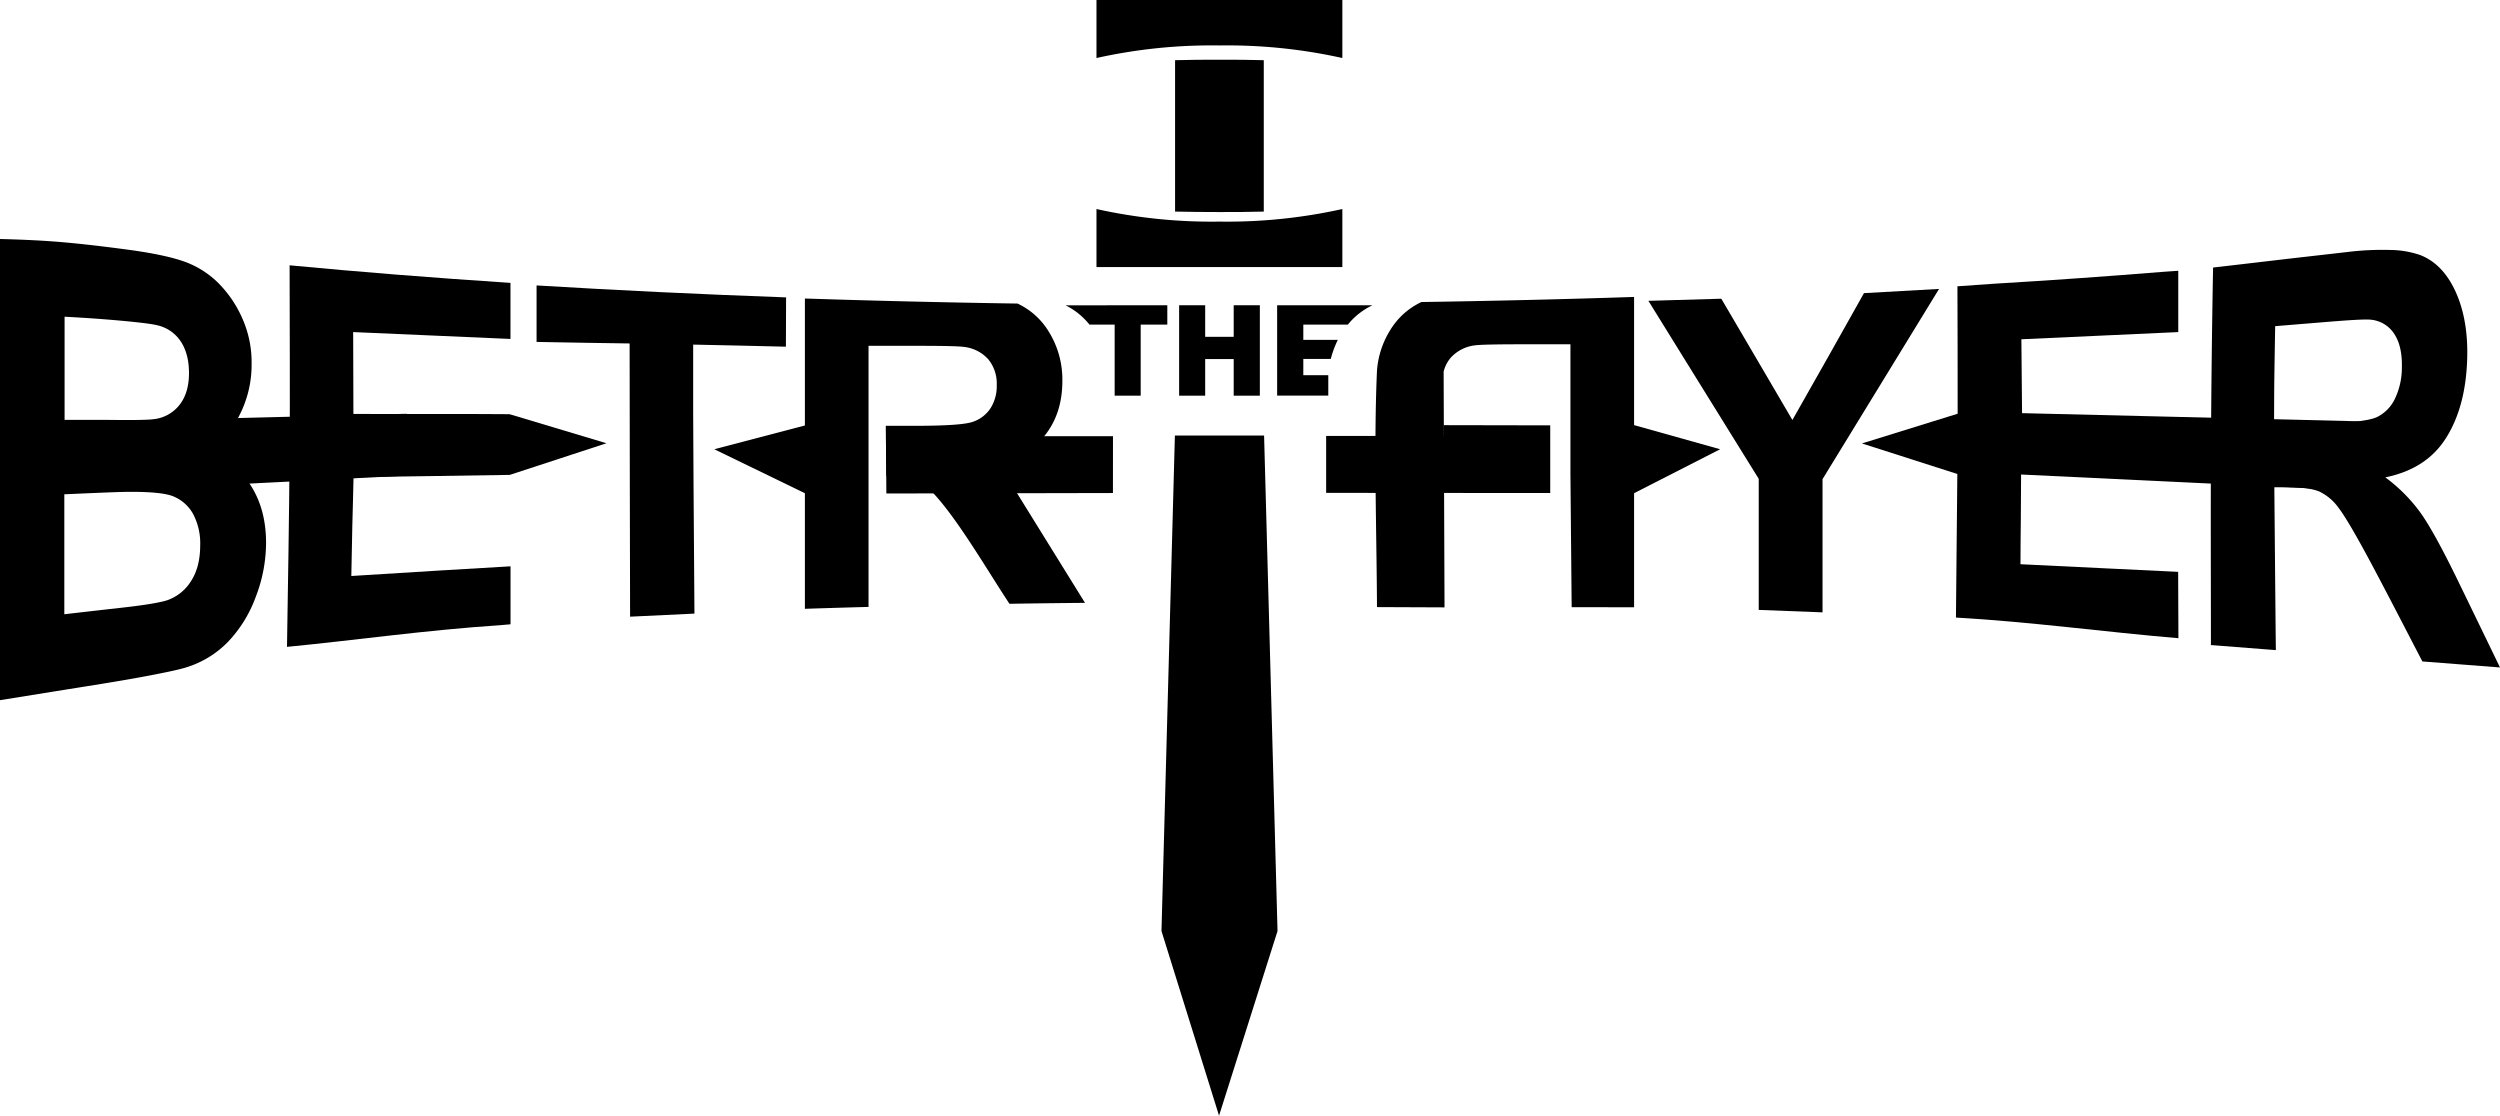 <?xml version="1.0" encoding="UTF-8" standalone="no"?>
<svg
   xmlns:dc="http://purl.org/dc/elements/1.1/"
   xmlns:cc="http://creativecommons.org/ns#"
   xmlns:rdf="http://www.w3.org/1999/02/22-rdf-syntax-ns#"
   xmlns:svg="http://www.w3.org/2000/svg"
   xmlns="http://www.w3.org/2000/svg"
   xmlns:sodipodi="http://sodipodi.sourceforge.net/DTD/sodipodi-0.dtd"
   xmlns:inkscape="http://www.inkscape.org/namespaces/inkscape"
   id="Layer_1"
   data-name="Layer 1"
   viewBox="0 0 959.94 428.39"
   version="1.1"
   sodipodi:docname="i-the-betrayer.svg"
   inkscape:version="0.92.1 r15371">
  <sodipodi:namedview
     pagecolor="#ffffff"
     bordercolor="#666666"
     borderopacity="1"
     objecttolerance="10"
     gridtolerance="10"
     guidetolerance="10"
     inkscape:pageopacity="0"
     inkscape:pageshadow="2"
     inkscape:window-width="1920"
     inkscape:window-height="1016"
     id="namedview45"
     showgrid="false"
     inkscape:zoom="0.32502031"
     inkscape:cx="486.12346"
     inkscape:cy="214.19501"
     inkscape:window-x="0"
     inkscape:window-y="27"
     inkscape:window-maximized="1"
     inkscape:current-layer="Layer_1" />
  <defs
     id="defs4">
    <style
       id="style2">.cls-1{fill-rule:evenodd;}</style>
  </defs>
  <title
     id="title6">itb_logo_vector_black</title>
  <g
     id="logo"
     inkscape:label="logo">
    <path
       id="path8"
       transform="translate(-33.06 -170.55)"
       d="M143.26,418.93c.39-24,.81-49.79,1-73.8.21-24.22,0-48.48,0-72.71,26.55,2.53,54.91,4.79,84.81,6.75V300.7L201,299.47l-32.33-1.41.09,31.42c20.12.15,39.83-.08,59.95.11v0l37.22,11.16L228.79,352.9v0h-.08c-20.11.38-39.78.52-59.9.93-.09,6.38-.35,12.33-.47,18.71s-.26,12.8-.38,19.18l34-2.11L229.09,388v22.26l-3.86.34C196.2,412.52,169.08,416.44,143.26,418.93Z"
       class="cls-1" />
    <path
       id="path10"
       transform="translate(-33.06 -170.55)"
       d="M275,407.34q-.09-26.05-.11-52.12-.08-26.4-.07-52.79c-5.95-.11-11.91-.18-17.86-.27s-11.92-.2-17.87-.32V280.15c30.53,1.85,62.57,3.4,95.81,4.59q0,9.47-.07,18.93L317,303.25q-8.89-.21-17.78-.38-.06,25.9.13,51.83.18,25.73.36,51.46Q287.21,406.71,275,407.34Z"
       class="cls-1" />
    <path
       id="path12"
       transform="translate(-33.06 -170.55)"
       d="M708.37,404.74V354.41q-11.07-17.85-22.14-35.7L666,286.06q14.12-.36,28-.81l13,22.16,14.3,24.41q6.94-12.22,13.9-24.54,6.79-12,13.58-24.17l28.83-1.62c-7.39,12.08-15.21,24.78-22.59,36.89s-14.76,24.14-22.15,36.15v51.15Q720.71,405.19,708.37,404.74Z"
       class="cls-1" />
    <path
       id="path14"
       transform="translate(-33.06 -170.55)"
       d="M628.27,359.86l-86-.06V337.94l45,0,.1-4.14,40.94.08,0,26Zm-167.87,0-87,.18-.15-22,87.17,0Z"
       class="cls-1" />
    <path
       id="path16"
       transform="translate(-33.06 -170.55)"
       d="M342.12,404.32V359.93l-34.77-16.88,34.77-9.12V285.17q39.79,1.31,81.65,1.94a27.84,27.84,0,0,1,11.92,10.67,34.79,34.79,0,0,1,5.29,19c0,9.09-2.65,16.56-8,22.47s-13.24,9.61-23.81,11.16l14.4,9.5,26.1,42.12q-14.59.13-29,.36c-8.13-12.25-20-32.77-29.52-42.76a18.67,18.67,0,0,0-7.33-5c-2.35-.81-5.68-1.25-10.43-1.34l-.22-19.24h11.4c11.7,0,19-.51,21.9-1.49a13.12,13.12,0,0,0,6.84-5.12,15.69,15.69,0,0,0,2.47-9.08,14.63,14.63,0,0,0-3.26-9.87,14.79,14.79,0,0,0-9.17-4.72q-3-.44-17.79-.43h-19V403.59Q354.25,403.92,342.12,404.32Z"
       class="cls-1" />
    <path
       id="path18"
       transform="translate(-33.06 -170.55)"
       d="M660.51,403.73V284.57q-39.79,1.32-81.65,1.95a27.84,27.84,0,0,0-11.92,10.67A34.08,34.08,0,0,0,561.78,313c-1.24,28.47-.17,59.8,0,88.9v1.76l25.94.11v-1.4l-.34-89.13a13.17,13.17,0,0,1,2.73-5.34,14.87,14.87,0,0,1,9.17-4.73q3-.42,17.79-.42h19v30.7h0v19.24h0l.47,51Z"
       class="cls-1" />
    <polygon
       id="polygon20"
       points="485.38 167.24 490.54 357.5 468.08 428.39 445.98 357.5 451.13 167.24 485.38 167.24"
       class="cls-1" />
    <path
       id="path22"
       transform="translate(-33.06 -170.55)"
       d="M518.32,193.66v58.13c-5.63.15-11.28.21-17,.18h-.06q-8.53,0-17-.18V193.66q8.44-.22,17-.18h.06C507,193.45,512.69,193.51,518.32,193.66Z"
       class="cls-1" />
    <path
       id="path24"
       transform="translate(-33.06 -170.55)"
       d="M501.29,255.64h0a203.73,203.73,0,0,0,47.2-4.83v22.28H454.08V250.81A203.76,203.76,0,0,0,501.29,255.64Z"
       class="cls-1" />
    <path
       id="path26"
       transform="translate(-33.06 -170.55)"
       d="M501.29,188h0a203.73,203.73,0,0,1,47.2,4.83V170.55H454.08v22.28A203.76,203.76,0,0,1,501.29,188Z"
       class="cls-1" />
    <path
       id="path28"
       transform="translate(-33.06 -170.55)"
       d="M481.28,287.76v7.44H471.06v27.28h-10l0-27.28-9.66,0v0l-.1-.13-.25-.29-.12-.15-.11-.12a27.05,27.05,0,0,0-8.6-6.72Z"
       class="cls-1" />
    <polygon
       id="polygon30"
       points="452.76 117.21 462.76 117.21 462.76 129.33 473.71 129.33 473.71 117.21 483.75 117.21 483.75 151.93 473.71 151.93 473.71 137.87 462.76 137.87 462.76 151.93 452.76 151.93 452.76 117.21"
       class="cls-1" />
    <path
       id="path32"
       transform="translate(-33.06 -170.55)"
       d="M523.45,287.76h36.61a27,27,0,0,0-9.45,7.42H533.5v5.88h13.25a37.84,37.84,0,0,0-2.7,7.31H533.5v6.24h9.59v7.84l-19.64,0Z"
       class="cls-1" />
    <path
       id="path34"
       transform="translate(-33.06 -170.55)"
       d="M33.06,262.32c8.17.21,16.35.55,24.5,1.27s16.37,1.73,24.54,2.82c9.74,1.3,17,2.89,21.71,4.57a35.51,35.51,0,0,1,12.83,8A44.28,44.28,0,0,1,126,292.57a41.56,41.56,0,0,1,3.67,17.83A42.4,42.4,0,0,1,125,330a32.79,32.79,0,0,1-12.6,13.59,32.72,32.72,0,0,1,17,13.45c3.91,6.18,5.87,13.56,5.82,22.29a58,58,0,0,1-4,20.51A49.7,49.7,0,0,1,120.61,417a38,38,0,0,1-16.48,9.94q-3.06.92-10.48,2.37c-4.94,1-11.33,2.15-19.17,3.43-6.91,1.14-13.81,2.22-20.72,3.33l-20.7,3.33V262.32Zm24.8,29.88q0,19.8,0,39.57c5.39,0,10.78,0,16.17,0,9.59.12,15.57.05,17.91-.25a14.59,14.59,0,0,0,10-5.44c2.44-3.07,3.67-7.1,3.69-12.2,0-4.88-1-8.89-3.09-12.11a14.69,14.69,0,0,0-9.29-6.37c-2.45-.6-9.5-1.42-21.1-2.33-4.74-.36-9.49-.65-14.22-.91Zm-.1,68.15,0,23.06c0,7.68,0,15.37,0,23q11.39-1.32,22.79-2.6c8.83-1,14.47-2,16.86-2.83a17.56,17.56,0,0,0,9-7.3c2.32-3.58,3.5-8.11,3.52-13.69a24.22,24.22,0,0,0-2.61-11.88,15.29,15.29,0,0,0-7.66-6.95c-3.34-1.41-10.65-2-21.87-1.65C71,359.76,64.4,360.05,57.76,360.35Z"
       class="cls-1" />
    <path
       id="path36"
       transform="translate(-33.06 -170.55)"
       d="M882,418.3c0-24.15-.12-48.33,0-72.48s.38-48.33.83-72.54q12.83-1.48,25.68-3c8.55-1,17.12-1.95,25.68-2.94a109.93,109.93,0,0,1,16.69-.81,36.56,36.56,0,0,1,11.39,1.92c5.84,2.24,10.42,6.95,13.68,14.11s4.72,15.73,4.46,25.43c-.33,12.36-3,22.6-8.11,30.7s-12.83,13-23.34,15.16a62.23,62.23,0,0,1,13.34,13.34c3.58,4.94,8.45,13.81,14.7,26.65q7.93,16.32,16,33l-14.92-1.16-14.88-1.15c-6.25-12-12.41-24-18.61-35.68-6.53-12.32-11.05-20-13.44-23.11a19.44,19.44,0,0,0-7.44-6.41q-3.93-1.69-12.36-1.67c-1.65,0-3.3,0-5,0q.14,15.63.28,31.27t.3,31.25l-25-1.95Zm24.23-84.41,17.92-.58q17.39-.57,21.71-2.66a15,15,0,0,0,6.8-7,27.82,27.82,0,0,0,2.66-12.08c.12-5.37-.83-9.61-2.9-12.77a12,12,0,0,0-9-5.49c-2-.24-7.89.11-17.75.92l-19,1.56c-.11,6.34-.22,12.72-.31,19.05S906.28,327.56,906.24,333.89Z"
       class="cls-1" />
    <polygon
       id="polygon38"
       points="36.39 188.67 35.17 161.91 156.18 158.88 156.79 182.59 36.39 188.67"
       class="cls-1" />
    <path
       id="path40"
       transform="translate(-33.06 -170.55)"
       d="M784.75,329.41,748,340.82l36.63,11.73c-.13,18.32-.41,36.89-.53,55.13,28.44,1.6,57,5.53,85.42,7.93l-.1-25.48-26.67-1.29-33.88-1.64c0-5.89.09-11.8.14-17.67s.08-10.88.1-16.78L944,359.22l1.21-26.75-75-1.82-60.73-1.46-.26-28.37q16.26-.76,32.54-1.49l27.7-1.27V274.52l-6,.42c-20.91,1.7-42.77,3.24-65.45,4.6l-13.34.94C784.72,296.79,784.77,313.11,784.75,329.41Z"
       class="cls-1" />
    <polygon
       id="polygon42"
       points="627.38 189.41 627.39 163.22 660.49 172.5 627.38 189.41"
       class="cls-1" />
  </g>
</svg>

